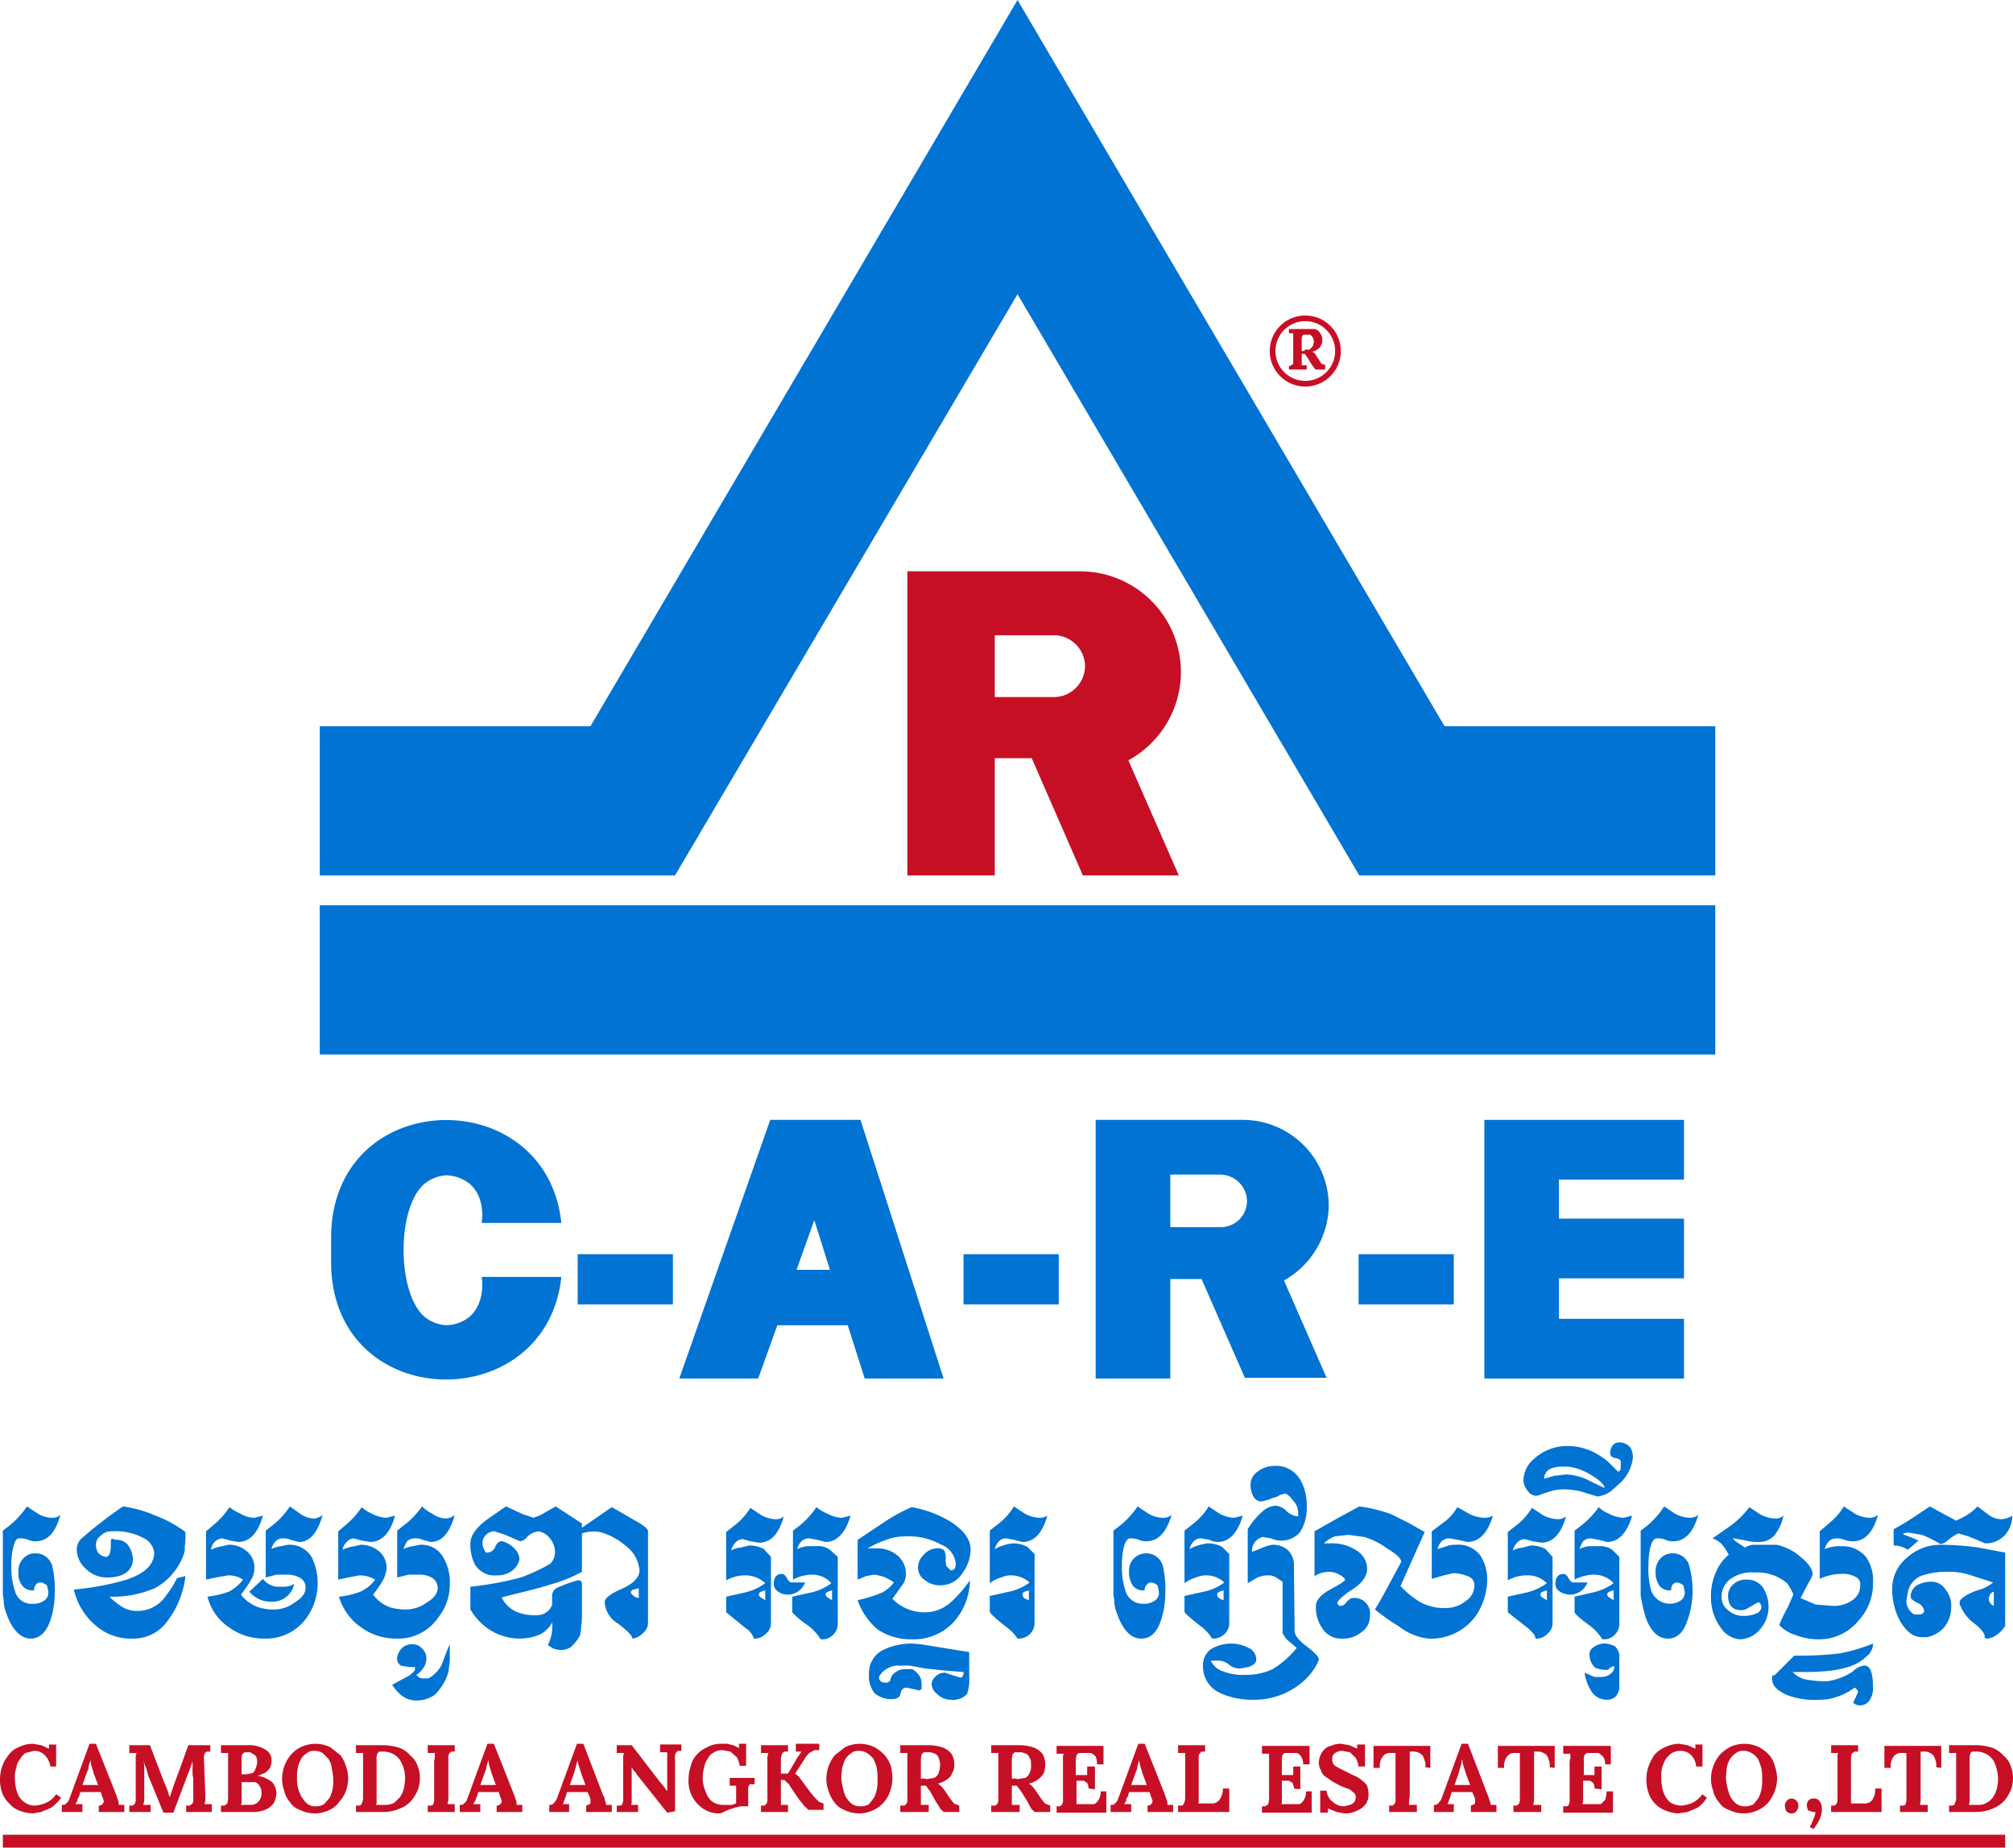<svg xmlns="http://www.w3.org/2000/svg" viewBox="0 0 283.3 260.02"><defs><style>.cls-1{fill:#0073d3;}.cls-2{fill:#c60f25;}</style></defs><title>Asset 1</title><g id="Layer_2" data-name="Layer 2"><g id="Layer_1-2" data-name="Layer 1"><polygon class="cls-1" points="45 127.4 45 148.4 143.2 148.4 241.4 148.4 241.4 127.4 143.2 127.4 45 127.4"></polygon><polygon class="cls-1" points="204.6 102.2 203.3 102.2 143.2 0 83.1 102.2 81.7 102.2 45 102.2 45 123.2 95 123.2 143.2 41.4 191.3 123.2 241.4 123.2 241.4 102.2 204.6 102.2"></polygon><path class="cls-1" d="M187,169.7a12.1,12.1,0,0,0-12.1-12.1H154.2V194h10.5V180h4.4l6.1,13.9h11.5l-6-13.7A12.3,12.3,0,0,0,187,169.7Zm-15.2,3h-7.1v-7.4h7.1a3.8,3.8,0,0,1,3.7,3.7A3.7,3.7,0,0,1,171.8,172.7Z"></path><polygon class="cls-1" points="219.4 166 219.4 171.5 237 171.5 237 179.9 219.4 179.9 219.4 185.6 237 185.6 237 194 208.9 194 208.9 157.6 237 157.6 237 166 219.4 166"></polygon><path class="cls-1" d="M121.7,194h11.1l-11.7-36.4H108.4L95.6,194h11.1l2.7-7.5h9.9Zm-9.6-15.3,2.5-7,2.2,7Z"></path><path class="cls-1" d="M67.8,179.7H79c-2.1,19.8-32.2,19.3-32.4-1.9V174c.2-21.2,30.3-21.8,32.4-1.9H67.8c0-.2.6-3.5-1.7-5.5a5.5,5.5,0,0,0-3.3-1.2,5.3,5.3,0,0,0-2.5.8c-2.1,1.2-3.5,5-3.5,9.7s1.4,8.6,3.5,9.8a5.3,5.3,0,0,0,2.5.8,5.5,5.5,0,0,0,3.3-1.2C68.4,183.2,67.8,179.9,67.8,179.7Z"></path><rect class="cls-1" x="81.3" y="176.5" width="13.4" height="7.07"></rect><rect class="cls-1" x="135.6" y="176.5" width="13.4" height="7.07"></rect><rect class="cls-1" x="191.2" y="176.5" width="13.4" height="7.07"></rect><path class="cls-1" d="M1.6,220.2a10.5,10.5,0,0,0,.5,3.7,2.4,2.4,0,0,0,2.5,1.8,2.6,2.6,0,0,0,1.7-.5,1.3,1.3,0,0,0,.5-1.1,5.8,5.8,0,0,0-.2-1,1.8,1.8,0,0,0-.9-.4c-.5,0-.7.3-.9.8v.3a1.8,1.8,0,0,1-1.7-.7,2.7,2.7,0,0,1-.5-1.9,2.4,2.4,0,0,1,.7-1.9,2.2,2.2,0,0,1,1.7-.7,2.4,2.4,0,0,1,2.4,2,14.4,14.4,0,0,1,.3,3.5,12.3,12.3,0,0,1-.6,3.9c-.6,1.8-1.6,2.6-2.8,2.6s-2.4-1-3.2-3-.4-1.7-.7-3.1v-9.1l.8-.6A12.5,12.5,0,0,0,3.8,212l1.5,1a4.1,4.1,0,0,0,2,.6,1.6,1.6,0,0,0,1.2-.4c-.7,2.5-1.8,3.7-3.5,3.7a2.2,2.2,0,0,1-1-.2,3.2,3.2,0,0,0-1.3-.2c-.4,0-.6.4-.8,1.1A9.8,9.8,0,0,0,1.6,220.2ZM17.3,212a17.9,17.9,0,0,1,4.6,1.3,16.9,16.9,0,0,1,4.2,2.3,14.8,14.8,0,0,1-.1,2.1,2.5,2.5,0,0,1-.2,1.2,8.7,8.7,0,0,1-4,4.6,14.9,14.9,0,0,1-6.4,1.2,9.1,9.1,0,0,0,1.9,1.5,4.1,4.1,0,0,0,2.3.5,4.8,4.8,0,0,0,3.8-2.2,12.5,12.5,0,0,0,1.5-2.4l1.2-.3a13,13,0,0,1-2.9,6.8,5.9,5.9,0,0,1-4.5,2,7.5,7.5,0,0,1-5.3-1.9,9.2,9.2,0,0,1-3-5,39.7,39.7,0,0,0,7.1-1.3q4.2-1.3,4.2-3.9a2.6,2.6,0,0,0-1.4-2,8.5,8.5,0,0,0-4.6-1,2,2,0,0,0-1.5.6,1.6,1.6,0,0,0-.7,1.4,2.2,2.2,0,0,0,.3,1,1.7,1.7,0,0,0,1.1.6c.5,0,.7-.6.7-1.8s.2-.6.8-.6a2,2,0,0,1,1.5.6,3.6,3.6,0,0,1,.8,2.4c-.2,1.5-1.5,2.3-3.6,2.3a4.2,4.2,0,0,1-3.1-1.3,3.7,3.7,0,0,1-1.2-2.7,2.1,2.1,0,0,1,.8-1.6A62.9,62.9,0,0,1,17.3,212Z"></path><path class="cls-1" d="M40.8,212l1.4,1a3.5,3.5,0,0,0,2,.7,2.1,2.1,0,0,0,1.2-.5c-.7,2.5-1.8,3.8-3.3,3.8l-1.2-.3a2.3,2.3,0,0,0-1.1-.2,1.3,1.3,0,0,0-1,.4,2.4,2.4,0,0,0-.6,1.1,3.8,3.8,0,0,1,1.3-.4l1-.2a3.6,3.6,0,0,1,3.4,1.8,8.4,8.4,0,0,1-.7,8.4,7,7,0,0,1-5.9,3,8.4,8.4,0,0,1-5.1-1.6,7.4,7.4,0,0,1-3-4.3,13.3,13.3,0,0,0,3-.7,5.8,5.8,0,0,0,2-1.7,3.7,3.7,0,0,0-2.1-.6l-1.7.3-1.4.3v-6.8l1.3-1.1a11.3,11.3,0,0,0,2-2.3,6,6,0,0,0,1.5.9,4.1,4.1,0,0,0,2,.6l1.2-.3c-.7,2.5-1.9,3.7-3.5,3.7l-1.1-.2-1.1-.3a1.6,1.6,0,0,0-1.1.5,1.9,1.9,0,0,0-.5,1.1,4.7,4.7,0,0,1,1.6-.5l.8-.2a3.7,3.7,0,0,1,2.5.8,3,3,0,0,1,1.2,2.6,3,3,0,0,1-.4,1.4,14.4,14.4,0,0,1-1.5,2.2,5.3,5.3,0,0,0,2.5,1.8,7.1,7.1,0,0,0,2.3.3,4.8,4.8,0,0,0,2.8-1c1-.6,1.5-1.3,1.5-2a1.5,1.5,0,0,0-.7-1.4,3.4,3.4,0,0,0-1.7-.5H38.9l-1.5.4v-6.6l1.4-1.1A11.9,11.9,0,0,0,40.8,212ZM37,222.2a2.9,2.9,0,0,0,1.9,1.1h1a2.8,2.8,0,0,0,1.5-.4,3.1,3.1,0,0,1-3.2,2.5,3.8,3.8,0,0,1-3.1-1.4Z"></path><path class="cls-1" d="M59.4,212a5.3,5.3,0,0,0,1.4,1,3.5,3.5,0,0,0,2,.7,2.1,2.1,0,0,0,1.2-.5c-.7,2.5-1.8,3.8-3.4,3.8l-1.1-.3a2.3,2.3,0,0,0-1.1-.2,1.5,1.5,0,0,0-1.1.4,3.7,3.7,0,0,0-.5,1.1,3.8,3.8,0,0,1,1.3-.4l1-.2a3.5,3.5,0,0,1,3.3,1.8,6.9,6.9,0,0,1,.9,3.8,7.4,7.4,0,0,1-1.6,4.6,6.8,6.8,0,0,1-5.9,3,8.3,8.3,0,0,1-5-1.6,8,8,0,0,1-3.1-4.3,11,11,0,0,0,3-.7,5.2,5.2,0,0,0,2.1-1.7,4.3,4.3,0,0,0-2.2-.6L49,222l-1.4.3v-6.8l1.3-1.1a11.3,11.3,0,0,0,2-2.3,5.5,5.5,0,0,0,1.4.9,4.8,4.8,0,0,0,2.1.6l1.2-.3c-.7,2.5-1.9,3.7-3.5,3.7l-1.2-.2-1.1-.3a1.4,1.4,0,0,0-1,.5,2,2,0,0,0-.6,1.1,5.8,5.8,0,0,1,1.7-.5l.8-.2a3.9,3.9,0,0,1,2.5.8,3,3,0,0,1,1.2,2.6,5.1,5.1,0,0,1-.4,1.4,14.4,14.4,0,0,1-1.5,2.2,5.1,5.1,0,0,0,2.4,1.8,7.5,7.5,0,0,0,2.3.3,5.1,5.1,0,0,0,2.9-1c1-.6,1.5-1.3,1.5-2a1.7,1.7,0,0,0-.7-1.4,3.4,3.4,0,0,0-1.7-.5H57.5l-1.6.4v-6.6l1.4-1.1A13.1,13.1,0,0,0,59.4,212Z"></path><path class="cls-1" d="M55.9,233.2a2.4,2.4,0,0,1,.7-1.3,2.1,2.1,0,0,1,1.6-.5,1.7,1.7,0,0,1,1.2.6,1.8,1.8,0,0,1,.6,1.4,2.2,2.2,0,0,1-.4,1.3,3.2,3.2,0,0,1-1,1,1.2,1.2,0,0,0,1.1.5h.6a4.6,4.6,0,0,0,1.9-2c.3-.8.6-1.7,1.1-2.8v1.4a7.6,7.6,0,0,1-.1,1.7,3.9,3.9,0,0,1-.3,1.4,7.3,7.3,0,0,1-1.7,2.6,4.4,4.4,0,0,1-2.8.8,3.2,3.2,0,0,1-2-.8,5.8,5.8,0,0,1-1.2-1.4l1.1-.6,1.3-.7c.5-.4.8-.7.8-.8v-.4h-.9l-1.1-.2A1.2,1.2,0,0,1,55.9,233.2Z"></path><path class="cls-1" d="M81.9,215.8v5.4a20.7,20.7,0,0,1-4.5,1.8c-1.4.5-3.7,1-6.8,1.8a4.3,4.3,0,0,0,2,2,6.9,6.9,0,0,0,3.1.5,2.2,2.2,0,0,0,1.7-.9l.3-.5v-1.2a1.3,1.3,0,0,1,.6-1.2,20.6,20.6,0,0,1,3-1.1.5.5,0,0,1,.6.4V227a10.9,10.9,0,0,1-.1,1.8,5.2,5.2,0,0,1-.2,1.4,5.6,5.6,0,0,1-1.3,1.6,2.2,2.2,0,0,1-1.3.4,2.8,2.8,0,0,1-1.3-.3l-.6-.4a5.7,5.7,0,0,0,.6-3.2,3.7,3.7,0,0,1-1.9,1.8,7.6,7.6,0,0,1-2.7.5,8.1,8.1,0,0,1-3.4-.8,8.5,8.5,0,0,1-3.5-3.3v-3.2a46.1,46.1,0,0,0,7.1-1.3,27.7,27.7,0,0,0,4.1-1.9,2.2,2.2,0,0,0,.7-1.7,3,3,0,0,0-.7-1.9,2.6,2.6,0,0,0-1.6-1,2.6,2.6,0,0,0-1.7.9,1.4,1.4,0,0,1-.9.5l-2.1-.9-1.5-.5a1.7,1.7,0,0,0-1.2.5,1.6,1.6,0,0,0-.5,1.1,2.4,2.4,0,0,0,.5,1.4,1.3,1.3,0,0,0,1.3-.8c.2-.5.5-.8.9-.8s2.5.9,2.5,2.6a2.8,2.8,0,0,1-1.1,1.6,3.5,3.5,0,0,1-2.1.6,3.2,3.2,0,0,1-3.1-1.6,6.2,6.2,0,0,1-.6-2.9c0-1.1.8-2.2,2.4-3.4l2.6-1.8,2.4,1.1,1.5.5,1-.4,2.1-1.2,3.7,2.4v.6l1.3-.9,2.9-2,3.3,1.9q1.8,1,1.8,1.5v12.9a1.9,1.9,0,0,1-.8,1.5,2.3,2.3,0,0,1-1.4.7c0-.4-.7-1.1-2-2.1a3.8,3.8,0,0,1-1.9-3c0-.6.8-1.2,2.4-1.9S90,222,90,221a4.8,4.8,0,0,0-2-3.5,9,9,0,0,0-3.6-1.9A5,5,0,0,0,81.9,215.8Zm8,9.1v-1.4l-.7.2c-.2,0-.3.1-.4.3s.2.5.7.8Z"></path><path class="cls-1" d="M105.4,217.5a4.1,4.1,0,0,1,2.1.5l1,1.1v9.2a1.9,1.9,0,0,1-.7,1.6,2.3,2.3,0,0,1-1.4.7h-.3a2.8,2.8,0,0,0-1.2-1.5l-2.7-2.2v-2.2l2.7-.6a8,8,0,0,0,2.8-1.3,4.1,4.1,0,0,0-2.9-1.1,5.4,5.4,0,0,0-2.6.7v-6.8l1.4-1.1a9.1,9.1,0,0,0,2-2.3l1.5,1a4.5,4.5,0,0,0,2,.6,1.6,1.6,0,0,0,1.2-.4c-.7,2.5-1.8,3.7-3.5,3.7l-1.2-.2-1.1-.3a1.4,1.4,0,0,0-1,.5,2.4,2.4,0,0,0-.6,1.1,2.8,2.8,0,0,1,1.3-.4Zm2.3,7.7v-1.4l-.6.2c-.2.1-.3.2-.3.4s.1.3.4.5Zm2.3-3.7c.3,0,.5.2.7.5a1.4,1.4,0,0,0,.6.7h2a2.6,2.6,0,0,1-2.7,1.7,2.2,2.2,0,0,1-1.2-.5,1.2,1.2,0,0,1-.5-1C108.9,222,109.3,221.5,110,221.5Zm1.6-6.1.8-.6a11.6,11.6,0,0,0,2.5-2.7,6,6,0,0,0,1.5.9,4.8,4.8,0,0,0,2.1.6l1.2-.3c-.7,2.4-1.9,3.7-3.5,3.7l-1.2-.3-1.1-.2a1.5,1.5,0,0,0-1.1.4,2.4,2.4,0,0,0-.6,1.1,4.3,4.3,0,0,1,1.4-.4h1.2a2.8,2.8,0,0,1,2,.5l1.1,1v9.3a2.1,2.1,0,0,1-.7,1.7,2,2,0,0,1-1.4.6h-.3a7.1,7.1,0,0,0-2-2.1,10.8,10.8,0,0,1-2-1.7v-2.2l2.7-.6a7.3,7.3,0,0,0,2.8-1.3,3.6,3.6,0,0,0-2.8-1.2,5.9,5.9,0,0,0-2.6.7Zm5.5,9.8v-1.4l-.6.2c-.2.1-.3.2-.3.4s.1.3.4.5Z"></path><path class="cls-1" d="M122.1,217.9h1.2a4.4,4.4,0,0,1,3,1,3.4,3.4,0,0,1,1.2,2.7,2.7,2.7,0,0,1-.4,1.3l-1.5,2.1a6,6,0,0,0,2.3,1.5,5.9,5.9,0,0,0,2.3.4,5.5,5.5,0,0,0,3.6-1.4,18,18,0,0,0,2.7-3.1,9,9,0,0,1-2.4,6,7.7,7.7,0,0,1-5.8,2.3,8.3,8.3,0,0,1-4.8-1.4,9.4,9.4,0,0,1-2.8-4.1,20.7,20.7,0,0,0,3.5-1.1,5.2,5.2,0,0,0,1.6-1.4,5.6,5.6,0,0,0-2.8-1.1l-1.1.2-1.2.5v-5.6l3.6-2.4a24.8,24.8,0,0,1,4-2.2,15.9,15.9,0,0,1,5.4,2c1.9,1.2,2.9,2.5,2.9,4a5.6,5.6,0,0,1-1.1,3.2,3.6,3.6,0,0,1-3.1,1.8,3.4,3.4,0,0,1-2.2-.7,2.1,2.1,0,0,1-1-1.9,2.5,2.5,0,0,1,.8-1.7,2.6,2.6,0,0,1,1.8-.9,1.4,1.4,0,0,1,1.1.3,2.7,2.7,0,0,1,.2,1.1,3.1,3.1,0,0,0,.1,1.1l.6.6c.5,0,.7-.3.7-.9a3.1,3.1,0,0,0-2-2.7,9.5,9.5,0,0,0-4.8-1.2,8.5,8.5,0,0,0-3,.5A15.8,15.8,0,0,0,122.1,217.9Z"></path><path class="cls-1" d="M129.6,231.4l6.8,1.1V236a6.2,6.2,0,0,1-.3,2.4,2.7,2.7,0,0,1-2.3.8,2.6,2.6,0,0,1-1.9-.8,1.9,1.9,0,0,1-.8-1.4,1.6,1.6,0,0,1,.5-1,1.8,1.8,0,0,1,1.4-.6l1.2.4,1,.3c.3-.1.4-.3.4-.8l-2.6-.2-2.8-.3-2.2-.4h-1.4a2.9,2.9,0,0,0-1.7.4,2.8,2.8,0,0,0-1.2,1.2c0,.6.4.8,1,.8a.7.7,0,0,0,.6-.3,1.5,1.5,0,0,1,.8-1.2,2,2,0,0,1,1.3-.4h1a3.2,3.2,0,0,1,.9.8,2.2,2.2,0,0,1,.4,1.3v.7l-.3.2-.9-.2-.9-.2a.8.8,0,0,0-.8.6c-.1.4-.2.7-.4.8s-.3.2-.6.2a3.6,3.6,0,0,1-2.7-.8,3.8,3.8,0,0,1-.8-2.7,3.6,3.6,0,0,1,2.2-3.5,9.2,9.2,0,0,1,4-.8Z"></path><path class="cls-1" d="M139.3,215.4l1.4-1.1a9.1,9.1,0,0,0,2-2.3l1.5,1a4.9,4.9,0,0,0,2,.6,2.1,2.1,0,0,0,1.2-.3c-.7,2.4-1.8,3.7-3.5,3.7l-1.2-.3-1.1-.2a1.3,1.3,0,0,0-1,.4,2.4,2.4,0,0,0-.6,1.1,6.9,6.9,0,0,1,2.5-.8,4.1,4.1,0,0,1,2.1.5l1,1v9.6a2.2,2.2,0,0,1-.7,1.7,2.4,2.4,0,0,1-1.4.6h-.3a5.7,5.7,0,0,0-1.4-1.5c-1.7-1.3-2.5-2.1-2.5-2.3v-2.2l2.7-.6a7.1,7.1,0,0,0,2.9-1.3,4,4,0,0,0-2.5-1,3.3,3.3,0,0,0-1.5.3,4.4,4.4,0,0,0-1.6.8Zm5.5,9.8v-1.4l-.6.2c-.2.1-.3.2-.3.4a.7.7,0,0,0,.4.6Z"></path><path class="cls-1" d="M157.9,220.2a10.5,10.5,0,0,0,.5,3.7,2.5,2.5,0,0,0,2.5,1.8,2.6,2.6,0,0,0,1.7-.5,1.3,1.3,0,0,0,.5-1.1,5.8,5.8,0,0,0-.2-1,1.8,1.8,0,0,0-.9-.4c-.4,0-.7.3-.9.8v.3a1.8,1.8,0,0,1-1.7-.7,3.3,3.3,0,0,1-.5-1.9,2.4,2.4,0,0,1,2.4-2.6,2.4,2.4,0,0,1,2.4,2,14.4,14.4,0,0,1,.3,3.5,12.3,12.3,0,0,1-.6,3.9c-.6,1.8-1.5,2.6-2.8,2.6s-2.4-1-3.2-3-.4-1.7-.7-3.1v-9.1l.8-.6a12.5,12.5,0,0,0,2.6-2.8l1.5,1a4.2,4.2,0,0,0,2.1.6,1.9,1.9,0,0,0,1.2-.4c-.8,2.5-1.9,3.7-3.6,3.7a2.2,2.2,0,0,1-1-.2,3.2,3.2,0,0,0-1.3-.2c-.3,0-.6.4-.8,1.1A9.8,9.8,0,0,0,157.9,220.2Zm8.8-4.8,1.4-1.1a9.1,9.1,0,0,0,2-2.3l1.5,1a4.8,4.8,0,0,0,2.1.6l1.2-.3c-.7,2.4-1.9,3.7-3.5,3.7a2.7,2.7,0,0,1-1.2-.3l-1.1-.2a1.4,1.4,0,0,0-1.1.4,2.4,2.4,0,0,0-.6,1.1,7.6,7.6,0,0,1,2.5-.8,4.1,4.1,0,0,1,2.1.5l1,1v9.6a2.2,2.2,0,0,1-.7,1.7,2.4,2.4,0,0,1-1.4.6h-.3a7,7,0,0,0-1.3-1.5c-1.7-1.3-2.6-2.1-2.6-2.3v-2.2l2.7-.6a7.1,7.1,0,0,0,2.9-1.3,3.7,3.7,0,0,0-4-.7,5.4,5.4,0,0,0-1.6.8Zm5.5,9.8v-1.4l-.6.2c-.2.1-.3.2-.3.4a.7.7,0,0,0,.4.6Z"></path><path class="cls-1" d="M182.2,229.5c0,.6.5,1.3,1.7,2.2s1.7,1.5,1.7,1.8-.8,2-2.4,3.3a10.3,10.3,0,0,1-6.8,2.4,10.8,10.8,0,0,1-4.6-.9,4.1,4.1,0,0,1-2.5-3.8,2.8,2.8,0,0,1,1.1-2.4,5.6,5.6,0,0,1,3-.8,5.3,5.3,0,0,1,2.3.6,1.8,1.8,0,0,1,1.1,1.6c0,.5-.3.8-1.1,1.1l-1.1.2a2.3,2.3,0,0,1-1.6-.5,2.3,2.3,0,0,0-1.6-.6h-1a2.8,2.8,0,0,0,1.7,1.5,7.4,7.4,0,0,0,3.2.5,8.6,8.6,0,0,0,3.8-.8,12.8,12.8,0,0,0,3.4-3l-1.2-1a3.3,3.3,0,0,1-.8-1.1v-7.2l-.9-.6a2.1,2.1,0,0,0-1.2-.3,3.4,3.4,0,0,0-1.6.4l-1.2.7v-7.6a10.6,10.6,0,0,1,2.2-2.6,2.9,2.9,0,0,1,1.7-.7,2.3,2.3,0,0,1,1.5.7,2.7,2.7,0,0,0,1.7.8v-.6a2.5,2.5,0,0,0-.7-1.6c-.4-.6-.9-1-1.2-1l-.7.2a2.2,2.2,0,0,1-1,.4l-.4.2-1.1.3a1.3,1.3,0,0,1-1.2-.7,3.4,3.4,0,0,1-.4-1.8,2.2,2.2,0,0,1,1-1.7,3.8,3.8,0,0,1,2.3-.8,3.9,3.9,0,0,1,3.6,1.8,6.9,6.9,0,0,1,1,3.8,6.2,6.2,0,0,1-1,3.8,3.5,3.5,0,0,1-2.8,1.1,3,3,0,0,1-1.2-.3l-1.2-.2a2,2,0,0,0-1.5,2.1l2-.8.8-.2a3.2,3.2,0,0,1,2.2.7,3,3,0,0,1,.9,2.4Z"></path><path class="cls-1" d="M205.1,212.1l1.6.9a4.9,4.9,0,0,0,2.2.6,2.4,2.4,0,0,0,1.2-.3c-.7,2.4-1.9,3.7-3.6,3.7l-1.3-.3-1.2-.2a1.5,1.5,0,0,0-1.1.4,2.4,2.4,0,0,0-.6,1.1l1.3-.4a3.2,3.2,0,0,1,1.3-.2,3.8,3.8,0,0,1,3.5,1.6,6.3,6.3,0,0,1,.9,3.5,9.2,9.2,0,0,1-1.6,4.9,7.8,7.8,0,0,1-6.7,3.2,8.3,8.3,0,0,1-4.1-1.7,31.3,31.3,0,0,1-3.4-2.4c.5-.8,1.3-2.2,2.3-4.1l1.4-2.6c0-.5-.7-1.1-2-1.9a10.4,10.4,0,0,0-3.2-1.6l-2.2-.3-1.9.2a4.7,4.7,0,0,0-1.6,1h1.1a6,6,0,0,1,3.5,1,3,3,0,0,1,1.5,2.6c0,1-.7,2-2.1,2.9s-2.1,1.6-2.1,2l.3.3h.2a.9.9,0,0,0,.6-.3c.5-.6.8-.8,1-.8a2.2,2.2,0,0,1,2.5,2.5,2.7,2.7,0,0,1-1.2,2.3,4.1,4.1,0,0,1-2.8.9A3.1,3.1,0,0,1,186,229a5,5,0,0,1-.8-3c0-.8.7-1.6,2-2.3s2.1-1.2,2.1-1.4-1-1.1-2.3-1.1a4.1,4.1,0,0,0-2,.6v-6.3l3-1.7,3.3-1.8a21,21,0,0,1,4.5,1.1l2.6,1.3,2.1,1.2-3.4,7.6a13.1,13.1,0,0,0,2.5,2.1,6.9,6.9,0,0,0,3.7,1,4.5,4.5,0,0,0,3-1,2.6,2.6,0,0,0,1.2-2.2c0-.7-.4-1.2-1.3-1.4a4.7,4.7,0,0,0-1.7-.3l-1.3.3-1.7.5v-6.7l2-1.5A7,7,0,0,0,205.1,212.1Z"></path><path class="cls-1" d="M215.4,217.5a4.1,4.1,0,0,1,2.1.5l1,1.1v9.2a1.9,1.9,0,0,1-.7,1.6,2.1,2.1,0,0,1-1.4.7h-.3c0-.4-.4-.9-1.1-1.5l-2.8-2.2v-2.2l2.7-.6a8,8,0,0,0,2.8-1.3,3.8,3.8,0,0,0-2.8-1.1,5.4,5.4,0,0,0-2.7.7v-6.8l1.4-1.1a9.1,9.1,0,0,0,2-2.3l1.5,1a4.8,4.8,0,0,0,2.1.6,1.9,1.9,0,0,0,1.2-.4c-.7,2.5-1.9,3.7-3.5,3.7l-1.2-.2-1.1-.3a1.6,1.6,0,0,0-1.1.5,2.4,2.4,0,0,0-.6,1.1,3.3,3.3,0,0,1,1.4-.4Zm2.3,7.7v-1.4l-.6.2c-.2.1-.3.2-.3.4s.1.3.4.5Zm2.4-3.7c.2,0,.4.2.6.5a1.4,1.4,0,0,0,.6.7h2.1a2.6,2.6,0,0,1-2.7,1.7,2.9,2.9,0,0,1-1.3-.5,1.2,1.2,0,0,1-.5-1Q218.9,221.5,220.1,221.5Zm1.5-6.1.8-.6a12.5,12.5,0,0,0,2.6-2.7,4.2,4.2,0,0,0,1.4.9,4.8,4.8,0,0,0,2.1.6l1.2-.3c-.7,2.4-1.9,3.7-3.5,3.7l-1.2-.3-1.1-.2a1.5,1.5,0,0,0-1.1.4,3.7,3.7,0,0,0-.5,1.1,3.8,3.8,0,0,1,1.3-.4h1.3a3.1,3.1,0,0,1,2,.5l1,1v9.3a2.1,2.1,0,0,1-.7,1.7,2,2,0,0,1-1.4.6h-.3a7.1,7.1,0,0,0-2-2.1c-1.2-.9-1.8-1.4-1.9-1.7v-2.2l2.6-.6a7.8,7.8,0,0,0,2.9-1.3,3.8,3.8,0,0,0-2.9-1.2,6.3,6.3,0,0,0-2.6.7Zm5.5,9.8v-1.4l-.6.2c-.2.1-.3.2-.3.4s.1.3.4.5Z"></path><path class="cls-1" d="M223.7,232.8a1.1,1.1,0,0,1,.6-1,2.5,2.5,0,0,1,1.6-.5,3.3,3.3,0,0,1,1.4.4,2.3,2.3,0,0,1,.6,1.2v4.7c-.2,1-.7,1.6-1.7,1.6a2.5,2.5,0,0,1-2.3-1.3,6.6,6.6,0,0,1-.9-2.5l1.4.6h.9a2,2,0,0,0,1.3-.4,1.3,1.3,0,0,0,.6-1.1.9.9,0,0,0-.7.3l-.2.2a4.2,4.2,0,0,1-1.8-.3A2.5,2.5,0,0,1,223.7,232.8Z"></path><path class="cls-1" d="M227,206.4l.7.7c.3,0,.4-.3.4-.7v-.8c-.1-.2-.3-.3-.7-.4a.8.8,0,0,1-.8-.6,2,2,0,0,1,.3-1.1,1.1,1.1,0,0,1,.9-.5,1.9,1.9,0,0,1,1.7.8,2.6,2.6,0,0,1,.3,1.4,5.8,5.8,0,0,1-1.9,3.6l-.9.8a3.8,3.8,0,0,1-2.2,1l-2.3-.7a10.1,10.1,0,0,0-2.5-.3,6.3,6.3,0,0,0-1.9.3l-1.8.6a1.5,1.5,0,0,1-1.3-.7,2.4,2.4,0,0,1-.6-1.5,4.1,4.1,0,0,1,1.5-3,6.9,6.9,0,0,1,4.9-1.8,8.3,8.3,0,0,1,4.7,1.6A8,8,0,0,1,227,206.4Zm-9.7,1.7,1.4-.4,1.7-.2a7.8,7.8,0,0,1,3.5,1l1.9.9c0-.5-.7-1.1-2-1.9a8.2,8.2,0,0,0-3.1-1.1h-.8a4.3,4.3,0,0,0-1.7.3A1.6,1.6,0,0,0,217.3,208.1Z"></path><path class="cls-1" d="M232,220.2a11,11,0,0,0,.4,3.7,2.8,2.8,0,0,0,4.2,1.3,1.3,1.3,0,0,0,.5-1.1,5.8,5.8,0,0,0-.2-1,1.8,1.8,0,0,0-.9-.4c-.4,0-.7.3-.8.8v.3a1.8,1.8,0,0,1-1.7-.7,3.3,3.3,0,0,1-.5-1.9,2.7,2.7,0,0,1,.7-1.9,2.3,2.3,0,0,1,1.7-.7,2.4,2.4,0,0,1,2.4,2,13.3,13.3,0,0,1,.4,3.5,12.3,12.3,0,0,1-.7,3.9c-.6,1.8-1.5,2.6-2.8,2.6s-2.4-1-3.1-3a21.3,21.3,0,0,1-.7-3.1v-9.1l.8-.6a11.6,11.6,0,0,0,2.5-2.8l1.5,1a4.8,4.8,0,0,0,2.1.6,1.9,1.9,0,0,0,1.2-.4c-.7,2.5-1.9,3.7-3.5,3.7a2.6,2.6,0,0,1-1.1-.2,2.5,2.5,0,0,0-1.2-.2c-.4,0-.7.4-.9,1.1A10.2,10.2,0,0,0,232,220.2Zm13.6-2.4a2.3,2.3,0,0,1,1.1-.4H250a7.3,7.3,0,0,1,3.4,1.7c1.1.9,1.7,1.7,1.7,2.5a6.7,6.7,0,0,1-.6,1.2l-1.1,2.1,2.1.9,2.5.2a4.6,4.6,0,0,0,2.7-.8,2.5,2.5,0,0,0,1.1-2.2,1.1,1.1,0,0,0-.7-1.1,3.5,3.5,0,0,0-2-.4,7.2,7.2,0,0,0-3,.7v-6.7l1.4-1.2a9.1,9.1,0,0,0,2-2.3l1.5,1a4.8,4.8,0,0,0,2.1.6,1.9,1.9,0,0,0,1.2-.4c-.7,2.5-1.9,3.7-3.5,3.7a3,3,0,0,1-1.2-.2,2.8,2.8,0,0,0-1.1-.2,1.5,1.5,0,0,0-1.1.4,2.4,2.4,0,0,0-.6,1.1,5.8,5.8,0,0,1,1.7-.4h.6a4.3,4.3,0,0,1,3.5,1.5,5.7,5.7,0,0,1,1,3.6,7.6,7.6,0,0,1-1.9,5.2,7.2,7.2,0,0,1-6,2.8,8.9,8.9,0,0,1-3-.6,5.3,5.3,0,0,1-2.3-1.4,19.7,19.7,0,0,1,1.2-2.5l.8-1.8a7.6,7.6,0,0,0-.9-1.6,6.5,6.5,0,0,0-4.6-1.5,5,5,0,0,0-3.6,1.1,3.1,3.1,0,0,0-1,2.6,2.2,2.2,0,0,0,.9,1.6,3.1,3.1,0,0,0,1.9.8,4.3,4.3,0,0,0,2.4-.5,1.3,1.3,0,0,0,.4-.7c-.1-.5-.2-.7-.5-.7l-1.4.8a1.6,1.6,0,0,1-.9.3c-1.3,0-1.9-.7-1.9-2.1a2.1,2.1,0,0,1,.7-1.5,2.5,2.5,0,0,1,1.9-.7,2.7,2.7,0,0,1,2.3,1.1,5.1,5.1,0,0,1,.8,2.8,4.8,4.8,0,0,1-1.2,3.1,3.8,3.8,0,0,1-2.9,1.4,3.6,3.6,0,0,1-2.6-1.6,7,7,0,0,1-1.4-4.1,8.4,8.4,0,0,1,.8-4,6.2,6.2,0,0,1,1.7-2.2,8.5,8.5,0,0,0-1-1.5,3.2,3.2,0,0,0-1.3-.8l2.3-1.6a12.7,12.7,0,0,0,2.9-2.8l1.5,1a4.8,4.8,0,0,0,2.1.6,1.6,1.6,0,0,0,1.2-.4,6.6,6.6,0,0,1-1.3,2.8,2.9,2.9,0,0,1-2.2.9,6.9,6.9,0,0,1-1.8-.2l-1.6-.3h-.2c0,.1.3.4.8.7Z"></path><path class="cls-1" d="M263.6,231.3a2.2,2.2,0,0,1-.8,1.7,5.9,5.9,0,0,1-1.7,1.2c-1.4.7-3.7,1.1-6.9,1.1h-1.9a3.4,3.4,0,0,0,1.6,1,14.2,14.2,0,0,0,3.3.3,8.8,8.8,0,0,0,3.6-1.4,2.4,2.4,0,0,1,1.6-.8c.8,0,1.2,1,1.2,3.1a3,3,0,0,1-.5,1.8,1.6,1.6,0,0,1-1.3.7,1.3,1.3,0,0,1-1-.4l.4-.8.3-.7c0-.2-.2-.4-.5-.6a8.5,8.5,0,0,1-2.5,1.3,6.7,6.7,0,0,1-2.4.4,10.7,10.7,0,0,1-4.7-.7c-1.3-.6-2-1.3-2-2.2s.1-.3.4-.6l2.7-2.7a50.6,50.6,0,0,0,6.3-.3A24.7,24.7,0,0,0,263.6,231.3Z"></path><path class="cls-1" d="M282.2,218.5v10.3a4,4,0,0,1-1.1,1.2,2.7,2.7,0,0,1-1.4.6c-.3,0-.4-.1-.4-.4s-.5-1-1.4-1.7a5.9,5.9,0,0,1-2-2.5c-.1-.1-.1-.3-.1-.6s.8-1,2.5-1.6a5.6,5.6,0,0,0,2.2-1.1l-3.1-1a9.1,9.1,0,0,0-3.1-.5,10.9,10.9,0,0,0-4,.6,3.1,3.1,0,0,0-1.8,2.3l-.2,1.1a2.2,2.2,0,0,0,1.1,2h.7a.7.7,0,0,0,.7-.4,1.4,1.4,0,0,0-.9-1.2c-.6-.3-1-.6-1-.9a1.8,1.8,0,0,1,.9-1.6,3.8,3.8,0,0,1,1.9-.5,2.3,2.3,0,0,1,2.1,1.1,3.5,3.5,0,0,1,.8,2.4,4.5,4.5,0,0,1-.9,2.8,4.3,4.3,0,0,1-2.5,1.5h-.7c-1.2,0-2.1-.7-3-2.1a9.4,9.4,0,0,1-1.2-4.7,5.6,5.6,0,0,1,2.1-4.4,6.9,6.9,0,0,1,4.6-1.8,38.4,38.4,0,0,1,5.5.4Zm-13.7-.4a3.6,3.6,0,0,0-2-.6v-2.3a33.1,33.1,0,0,0,3-1.8l2.1-1.4,2,1.1,1.7.9,1.2-.6a7.3,7.3,0,0,0,1.8-1.4l1.6,1.2a3,3,0,0,0,1.8.6,3.3,3.3,0,0,0,1.5-.5,4.1,4.1,0,0,1-1.1,2.8,3.7,3.7,0,0,1-2.7,1.1l-2.4-1-1.4-.4a6.3,6.3,0,0,0-1.5,1,1.9,1.9,0,0,1-1,.5,20.5,20.5,0,0,0-2.6-1.3l-1.8-.3c-.4,0-.7,0-.9.2l1.5.6.7.3-.8.7Zm12.1,5.9c-.4.1-.6.4-.7.9a1.1,1.1,0,0,0,.7,1.1Z"></path><path class="cls-2" d="M7.1,248.6a3,3,0,0,0-.8-1.6,2,2,0,0,0-1.5-.6l-1.2.3a2.4,2.4,0,0,0-.8.9,2.2,2.2,0,0,0-.5,1.2,3.2,3.2,0,0,0-.2,1.4,6.4,6.4,0,0,0,.3,2,2.8,2.8,0,0,0,1,1.4,2.5,2.5,0,0,0,1.5.5,4.7,4.7,0,0,0,1.6-.4,3.3,3.3,0,0,0,1.4-1.2l.7.5a6.2,6.2,0,0,1-1.4,1.4l-1.4.6-1.2.2a5.8,5.8,0,0,1-1.9-.4,3.6,3.6,0,0,1-1.4-1,4,4,0,0,1-1-1.5,5.8,5.8,0,0,1-.3-1.9,5.7,5.7,0,0,1,.3-1.8,5.1,5.1,0,0,1,.9-1.6,3.1,3.1,0,0,1,1.4-1.1,4.6,4.6,0,0,1,2-.5l1.2.2,1.1.5v-.6h1v3.1Z"></path><path class="cls-2" d="M8.7,255v-1c.3,0,.5,0,.6-.2a1,1,0,0,0,.4-.5l.3-.8,2.6-7.1h.9l2.9,7.3a3.9,3.9,0,0,0,.2.6,1.7,1.7,0,0,1,.1.7h.8V255H13.9v-.9a.6.6,0,0,0,.5-.2.5.5,0,0,0,.2-.4,1.4,1.4,0,0,0-.2-.6l-.2-.7H11.3l-.2.7a.6.6,0,0,0-.2.5l-.3.5h1V255Zm2.9-3.8h2.2l-.6-1.6-.3-1c-.1-.3-.1-.6-.2-.9h0a2.5,2.5,0,0,1-.2.7,2.6,2.6,0,0,1-.3,1.1Z"></path><path class="cls-2" d="M23,255.1l-.9-2.2-.9-2.2-.3-.7-.3-1.1a5.6,5.6,0,0,1-.4-1.2,7.1,7.1,0,0,1,.1,1.4v4.4a1.1,1.1,0,0,0-.1.5h1V255h-3v-.9h.5l.3-.3a1.7,1.7,0,0,0,.1-.8v-5.8c0-.2.1-.3.1-.5h-1v-1.1h2.9l2,5.2.3.7.3.8a1.4,1.4,0,0,0,.2.6h0l.3-.9.3-.9,1-2.7,1-2.8h3.1v.9h-.5q-.3.2-.3.3a1.7,1.7,0,0,0-.1.8l.2,5.1v.7a1.1,1.1,0,0,0-.1.5h1V255H26.2v-.9h.5l.4-.3a1.7,1.7,0,0,0,.1-.8v-2.8a4.3,4.3,0,0,1-.1-.5V248c-.1,0-.1.1-.1.2l-2.6,6.9Z"></path><path class="cls-2" d="M31.1,255v-.9h.5l.4-.3c0-.2.1-.4.1-.8v-6.3h-1v-1.1h3.7a4.4,4.4,0,0,1,2.5.6,1.7,1.7,0,0,1,.9,1.8,2.4,2.4,0,0,1-.2.8,4.6,4.6,0,0,1-.7.7l-1,.4h0a4.6,4.6,0,0,1,2,.9,2.4,2.4,0,0,1,.6,1.5,3.3,3.3,0,0,1-.4,1.5,2.7,2.7,0,0,1-1.2.9,4.3,4.3,0,0,1-1.7.3Zm2.8-1h1.3a1.4,1.4,0,0,0,1.2-.5,1.6,1.6,0,0,0,.4-1.2,1.5,1.5,0,0,0-.3-1,1,1,0,0,0-.6-.5H34v2.8A.7.7,0,0,1,33.9,254Zm.1-4.3h.7l.9-.2a1.6,1.6,0,0,0,.4-.7,2.4,2.4,0,0,0,.2-.9,1.9,1.9,0,0,0-.2-.8l-.6-.4a.7.7,0,0,0-.6-.1h-.4l-.3.3a1.7,1.7,0,0,0-.1.8Z"></path><path class="cls-2" d="M44.3,255.2a4.6,4.6,0,0,1-2.1-.5,2.6,2.6,0,0,1-1.4-1.1A3.5,3.5,0,0,1,40,252a4.7,4.7,0,0,1-.3-1.7,5.3,5.3,0,0,1,1.2-3.3,4,4,0,0,1,1.4-1.1,4.7,4.7,0,0,1,4.2,0l1.4,1.1a4.8,4.8,0,0,1,.8,1.6,5.1,5.1,0,0,1,.3,1.7,5.5,5.5,0,0,1-.3,1.7,4.6,4.6,0,0,1-.9,1.5,3.3,3.3,0,0,1-1.4,1.2A4.6,4.6,0,0,1,44.3,255.2Zm.2-1a2,2,0,0,0,1.1-.3l.8-.9a5.6,5.6,0,0,0,.4-1.2,5.7,5.7,0,0,0,.1-1.3,7.8,7.8,0,0,0-.2-1.6,2.9,2.9,0,0,0-.5-1.4l-.8-.8a2.1,2.1,0,0,0-1.2-.3,1.4,1.4,0,0,0-1.1.4,1.8,1.8,0,0,0-.8.9,3.4,3.4,0,0,0-.4,1.2,4.9,4.9,0,0,0-.1,1.2,6.6,6.6,0,0,0,.1,1.4,6.9,6.9,0,0,0,.5,1.3,3.9,3.9,0,0,0,.8,1A1.8,1.8,0,0,0,44.5,254.2Z"></path><path class="cls-2" d="M50.1,254.1h.5q.3-.1.3-.3a1.5,1.5,0,0,0,.2-.8v-6.3h-1v-1.1H54a7.9,7.9,0,0,1,2.3.4,4.2,4.2,0,0,1,1.5,1.1,3.1,3.1,0,0,1,1,1.5,4.5,4.5,0,0,1,.3,1.6,5.1,5.1,0,0,1-.3,1.7,6,6,0,0,1-.9,1.5,3.8,3.8,0,0,1-1.6,1.1,5.7,5.7,0,0,1-2.4.5H50.1Zm2.9-1.3v.7a.7.7,0,0,1-.1.5h1.3a2.8,2.8,0,0,0,1.3-.3l.8-.8a3.7,3.7,0,0,0,.5-1.1,5.9,5.9,0,0,0,.2-1.3,4.6,4.6,0,0,0-.4-2.2,2.7,2.7,0,0,0-1-1.3,3,3,0,0,0-1.6-.5h-.6q-.1,0-.3.3a1.7,1.7,0,0,0-.1.8Z"></path><path class="cls-2" d="M64,246.5h-.5l-.3.3a1.7,1.7,0,0,0-.1.8v5.8a1.1,1.1,0,0,0-.1.5h1V255H60.2v-.9h.5q.3-.1.3-.3a1.7,1.7,0,0,0,.1-.8v-5.1c0-.2.1-.4.1-.7v-.5h-1v-1.1H64Z"></path><path class="cls-2" d="M64.7,255v-1c.3,0,.5,0,.6-.2a1,1,0,0,0,.4-.5l.3-.8,2.6-7.1h.9l2.9,7.3a3.9,3.9,0,0,0,.2.6,1.7,1.7,0,0,1,.1.7h.8V255H69.9v-.9a.6.6,0,0,0,.5-.2.5.5,0,0,0,.2-.4,1.4,1.4,0,0,0-.2-.6l-.2-.7H67.3l-.2.7c-.1.1-.1.2-.2.5l-.3.5h1V255Zm2.9-3.8h2.2l-.6-1.6-.3-1c-.1-.3-.1-.6-.2-.9h0a2.5,2.5,0,0,1-.2.7,2.6,2.6,0,0,1-.3,1.1Z"></path><path class="cls-2" d="M77.3,255v-1a.7.7,0,0,0,.6-.2l.4-.5.3-.8,2.6-7.1h.9l2.8,7.3a.8.8,0,0,1,.2.6,1.9,1.9,0,0,1,.2.7h.8V255H82.5v-.9l.5-.2c.1-.1.1-.2.1-.4a1.3,1.3,0,0,0-.1-.6l-.3-.7H79.8l-.2.7-.2.5c-.1.2-.1.4-.2.5h.9V255Zm2.9-3.8h2.2l-.6-1.6-.3-1a2.9,2.9,0,0,1-.2-.9h0a6.4,6.4,0,0,0-.2.7l-.3,1.1Z"></path><path class="cls-2" d="M93.9,255.1l-4.3-5.4a1,1,0,0,0-.4-.5l-.3-.5h0v4.8a.7.7,0,0,1-.1.5h1V255h-3v-.9h.5q.3-.1.3-.3a1.7,1.7,0,0,0,.1-.8v-5.8c0-.2.1-.3.1-.5h-1v-1.1h2.1l4,5.2.6.7.3.5h.1v-5.4h-1v-1.1h3v.9h-.5l-.3.3a1.7,1.7,0,0,0-.1.8v7.4Z"></path><path class="cls-2" d="M101.4,255.2a4.1,4.1,0,0,1-2.5-.7,5,5,0,0,1-1.5-1.7,4.7,4.7,0,0,1-.5-2.4,5.7,5.7,0,0,1,.3-1.8A3.5,3.5,0,0,1,98,247a4.2,4.2,0,0,1,1.5-1.1,3.9,3.9,0,0,1,2-.5h.8l.9.2.8.4v-.6h1v3.1h-.9a3.4,3.4,0,0,0-.4-1.2l-.9-.8-1.1-.2a2.1,2.1,0,0,0-1.2.3,2,2,0,0,0-.9.9,3.3,3.3,0,0,0-.5,1.2,5.9,5.9,0,0,0-.2,1.4,4.5,4.5,0,0,0,.4,2,2.8,2.8,0,0,0,.9,1.4,2.5,2.5,0,0,0,1.5.5H103l.6-.2v-2.5h-.9v-1.1h3.5v.9h-.7l-.2.4v2.7h-1.1l-.8.2-.9.3Z"></path><path class="cls-2" d="M107.1,255v-.9h.5l.3-.3a1.7,1.7,0,0,0,.1-.8v-5.8a.9.9,0,0,0,.1-.5h-1v-1.1h3.8v.9h-.5q-.3.2-.3.3a1.5,1.5,0,0,0-.2.8v2h1l1-1.7a5.6,5.6,0,0,1,.5-.8l.4-.6H112v-1.1h3.3v.9h-.7l-.7.4a3.5,3.5,0,0,0-.7.9l-1.3,2,.5.4.3.4,1.4,1.9.6.7.6.6.6.2v.9h-2.1c-.1-.1-.2-.1-.3-.3a1.2,1.2,0,0,1-.5-.5l-.5-.6-1.3-1.9a1,1,0,0,0-.4-.5l-.4-.4h-.5V254h1V255Z"></path><path class="cls-2" d="M121,255.2a4.8,4.8,0,0,1-2.2-.5,3,3,0,0,1-1.4-1.1,4.8,4.8,0,0,1-.8-1.6,4.7,4.7,0,0,1-.3-1.7,5.3,5.3,0,0,1,1.2-3.3l1.4-1.1a4.7,4.7,0,0,1,4.2,0,5.3,5.3,0,0,1,1.4,1.1,5.1,5.1,0,0,1,.9,1.6,9.9,9.9,0,0,1,.2,1.7,5.5,5.5,0,0,1-.3,1.7,4.4,4.4,0,0,1-.8,1.5,4.4,4.4,0,0,1-1.5,1.2A4.6,4.6,0,0,1,121,255.2Zm.1-1a2.1,2.1,0,0,0,1.2-.3l.7-.9a5.6,5.6,0,0,0,.4-1.2,5.7,5.7,0,0,0,.1-1.3,8.1,8.1,0,0,0-.1-1.6,4.6,4.6,0,0,0-.5-1.4,3.4,3.4,0,0,0-.9-.8,2.1,2.1,0,0,0-1.2-.3,1.5,1.5,0,0,0-1.1.4,2.4,2.4,0,0,0-.8.9,8.3,8.3,0,0,0-.4,1.2c0,.4-.1.8-.1,1.2a6.8,6.8,0,0,0,.2,1.4,6.5,6.5,0,0,0,.4,1.3,3.9,3.9,0,0,0,.8,1A2,2,0,0,0,121.1,254.2Z"></path><path class="cls-2" d="M126.7,255v-.9h.6l.3-.3a1.7,1.7,0,0,0,.1-.8v-6.3h-1v-1.1h3.8a6.6,6.6,0,0,1,2.1.3,3,3,0,0,1,1.3.9,2.9,2.9,0,0,1,.4,1.7,1.7,1.7,0,0,1-.3,1,1.6,1.6,0,0,1-.7.9,3.1,3.1,0,0,1-1.3.6l.5.4.4.5.6.9.5.7c.2.2.3.4.5.4l.5.2v.9h-2.2l-.5-.5a3.5,3.5,0,0,0-.5-.8l-.9-1.6c-.1-.2-.3-.3-.3-.4l-.3-.4h-.7V254h1.1V255Zm3.6-4.6,1.2-.2a1.3,1.3,0,0,0,.6-.7,3.6,3.6,0,0,0,.2-1.1,2.2,2.2,0,0,0-.2-1,1,1,0,0,0-.5-.6l-.6-.2h-1l-.3.3c0,.2-.1.4-.1.7v2.7h.7Z"></path><path class="cls-2" d="M139.5,255v-.9h.6l.3-.3a1.7,1.7,0,0,0,.1-.8v-6.3h-1v-1.1h3.8a6.6,6.6,0,0,1,2.1.3,3,3,0,0,1,1.3.9,2.9,2.9,0,0,1,.4,1.7,3,3,0,0,1-.2,1,2.4,2.4,0,0,1-.8.9,3.1,3.1,0,0,1-1.3.6l.5.4.4.5.6.9.5.7c.2.2.3.4.5.4l.5.2v.9h-2.2l-.5-.5c-.1-.3-.3-.5-.4-.8l-1-1.6-.3-.4-.3-.4h-.7V254h1.1V255Zm3.6-4.6,1.2-.2a1.3,1.3,0,0,0,.6-.7,2,2,0,0,0,.2-1.1c0-.5,0-.8-.2-1a1,1,0,0,0-.5-.6l-.6-.2h-1l-.3.3c0,.2-.1.4-.1.7v2.7h.7Z"></path><path class="cls-2" d="M153.2,251.7a1.9,1.9,0,0,0-.2-.8l-.5-.3h-1v3.3H154a1.7,1.7,0,0,0,.6-.6,2.1,2.1,0,0,0,.3-1.2h.8v3h-7v-.9h.5l.3-.3a1.7,1.7,0,0,0,.1-.8v-5.8a.9.9,0,0,1,.1-.5h-1v-1.1h6.6v2.6h-.9a3.1,3.1,0,0,0-.2-1.1,1.8,1.8,0,0,0-.7-.5h-1.7l-.3.3c0,.2-.1.4-.1.8v2h1.6v-1.2h1.1v3.2Z"></path><path class="cls-2" d="M156.3,255v-1c.3,0,.5,0,.6-.2a1,1,0,0,0,.4-.5l.3-.8,2.6-7.1h.9l2.9,7.3a3.9,3.9,0,0,0,.2.6,1.7,1.7,0,0,1,.1.7h.8V255h-3.6v-.9a.6.6,0,0,0,.5-.2.5.5,0,0,0,.2-.4,1.4,1.4,0,0,0-.2-.6l-.2-.7h-2.9l-.2.7a.6.6,0,0,0-.2.5l-.3.5h1V255Zm2.9-3.8h2.2l-.6-1.6-.3-1c-.1-.3-.1-.6-.2-.9h0a2.5,2.5,0,0,1-.2.7,2.6,2.6,0,0,1-.3,1.1Z"></path><path class="cls-2" d="M165.8,255v-.9h.5q.3-.1.3-.3a1.5,1.5,0,0,0,.2-.8v-6.3h-1v-1.1h3.8v.9h-.5l-.3.3a1.7,1.7,0,0,0-.1.8v5.7c0,.3,0,.4-.1.5h1.8a1.3,1.3,0,0,0,1.2-.5,2.5,2.5,0,0,0,.5-1.6h.9V255Z"></path><path class="cls-2" d="M182.1,251.7a1.9,1.9,0,0,0-.2-.8l-.5-.3h-1v2.8c0,.3,0,.4-.1.5h2.6a1.7,1.7,0,0,0,.6-.6,2.1,2.1,0,0,0,.3-1.2h.8v3h-7v-.9h.5l.4-.3c0-.2.1-.4.1-.8v-6.3h-1v-1.1h6.7v2.6h-.9a1.8,1.8,0,0,0-.3-1.1,1,1,0,0,0-.6-.5h-1.7c-.1,0-.2.2-.3.3a1.7,1.7,0,0,0-.1.8v2H182v-1.2h1v3.2Z"></path><path class="cls-2" d="M191.2,248.6a3.4,3.4,0,0,0-.4-1.2l-.8-.8-1.1-.2a1.7,1.7,0,0,0-1,.3.9.9,0,0,0-.4.8,1.1,1.1,0,0,0,.2.8c.1.2.4.3.7.5l1.2.6,1,.5a3.3,3.3,0,0,1,1,.6,3,3,0,0,1,.8.8,4.3,4.3,0,0,1,.2,1.2,2.3,2.3,0,0,1-.4,1.4,2.7,2.7,0,0,1-1.2.9,3.4,3.4,0,0,1-1.8.4l-1.1-.2-1.2-.5v.6h-1.1V252h.9a2.2,2.2,0,0,0,.9,1.6,2.3,2.3,0,0,0,1.6.6l.8-.2a1.3,1.3,0,0,0,.6-.4,1.4,1.4,0,0,0,.2-.6.8.8,0,0,0-.4-.8,1.6,1.6,0,0,0-.8-.5l-1-.4-1.1-.6-1-.7a1.5,1.5,0,0,1-.6-.9,2,2,0,0,1-.3-1.1,2.9,2.9,0,0,1,.2-.9,2.2,2.2,0,0,1,.5-.8,1.7,1.7,0,0,1,1-.6,3.2,3.2,0,0,1,1.4-.3l1.2.2,1.1.5v-.6h1.1v3.1Z"></path><path class="cls-2" d="M200.6,248.7a2.2,2.2,0,0,0-.2-1.2,1,1,0,0,0-.5-.7,1.6,1.6,0,0,0-.9-.3h-.6v6.3c0,.2-.1.4-.1.7v.5h1.1V255h-3.9v-.9h.5l.3-.3a1.7,1.7,0,0,0,.1-.8v-6.3h-.6a1.3,1.3,0,0,0-1.2.5,2.2,2.2,0,0,0-.4,1.6h-.9v-3.1h8v3.1Z"></path><path class="cls-2" d="M201.8,255v-1a.7.7,0,0,0,.6-.2l.4-.5.3-.8,2.6-7.1h.9l2.8,7.3c.1.1.1.3.2.6a1.9,1.9,0,0,1,.2.7h.8V255H207v-.9l.5-.2c.1-.1.1-.2.1-.4a1.3,1.3,0,0,0-.1-.6l-.3-.7h-2.9l-.2.7-.2.5c-.1.2-.1.4-.2.5h.9V255Zm2.9-3.8h2.2l-.6-1.6-.3-1a2.9,2.9,0,0,1-.2-.9h-.1a2,2,0,0,1-.1.7l-.3,1.1Z"></path><path class="cls-2" d="M218.1,248.7a2.2,2.2,0,0,0-.2-1.2,1,1,0,0,0-.5-.7,1.6,1.6,0,0,0-.9-.3h-.6v7a1.1,1.1,0,0,0-.1.5h1.1V255H213v-.9h.5l.3-.3a1.7,1.7,0,0,0,.1-.8v-6.3h-.6a1.3,1.3,0,0,0-1.2.5,2.2,2.2,0,0,0-.4,1.6h-.9v-3.1h8v3.1Z"></path><path class="cls-2" d="M224.4,251.7a1.1,1.1,0,0,0-.2-.8l-.4-.3h-1v2.8a2,2,0,0,1-.1.5h2.6l.6-.6a3.7,3.7,0,0,0,.2-1.2h.9v3h-7v-.9h.5q.3-.1.3-.3a1.7,1.7,0,0,0,.1-.8v-5.1c0-.2.1-.4.1-.7v-.5h-1v-1.1h6.7v2.6h-.8a1.8,1.8,0,0,0-.3-1.1l-.6-.5h-1.7l-.3.3a1.7,1.7,0,0,0-.1.8v2h1.5v-1.2h1v3.2Z"></path><path class="cls-2" d="M238.7,248.6a2.4,2.4,0,0,0-.7-1.6,2,2,0,0,0-1.5-.6,2.4,2.4,0,0,0-1.2.3,3.8,3.8,0,0,0-.9.9,7.3,7.3,0,0,0-.5,1.2,6.1,6.1,0,0,0-.1,1.4,6.4,6.4,0,0,0,.3,2,3.4,3.4,0,0,0,.9,1.4,3,3,0,0,0,1.6.5,4.7,4.7,0,0,0,1.6-.4,4.1,4.1,0,0,0,1.4-1.2l.6.5a4.4,4.4,0,0,1-1.3,1.4l-1.4.6-1.3.2a5.3,5.3,0,0,1-1.8-.4,4,4,0,0,1-1.5-1,3.8,3.8,0,0,1-.9-1.5,5.8,5.8,0,0,1-.3-1.9,5.7,5.7,0,0,1,.3-1.8,8,8,0,0,1,.8-1.6,4.2,4.2,0,0,1,1.5-1.1,4.6,4.6,0,0,1,2-.5l1.2.2,1.1.5v-.6h1v3.1Z"></path><path class="cls-2" d="M245.5,255.2a4.8,4.8,0,0,1-2.2-.5,2.6,2.6,0,0,1-1.4-1.1,3.5,3.5,0,0,1-.8-1.6,4.7,4.7,0,0,1-.3-1.7A5.3,5.3,0,0,1,242,247a5.3,5.3,0,0,1,1.4-1.1,4.7,4.7,0,0,1,4.2,0A5.3,5.3,0,0,1,249,247a3.5,3.5,0,0,1,.8,1.6,5.1,5.1,0,0,1,.3,1.7,5.5,5.5,0,0,1-.3,1.7,7.1,7.1,0,0,1-.8,1.5,4.4,4.4,0,0,1-1.5,1.2A4.6,4.6,0,0,1,245.5,255.2Zm.1-1a2.4,2.4,0,0,0,1.2-.3l.7-.9a5.6,5.6,0,0,0,.4-1.2,5.7,5.7,0,0,0,.1-1.3,8.1,8.1,0,0,0-.1-1.6,10.9,10.9,0,0,0-.5-1.4,3.4,3.4,0,0,0-.9-.8,2.1,2.1,0,0,0-1.2-.3,1.5,1.5,0,0,0-1.1.4,2.4,2.4,0,0,0-.8.9,3.4,3.4,0,0,0-.4,1.2c0,.4-.1.8-.1,1.2a6.8,6.8,0,0,0,.2,1.4,6.5,6.5,0,0,0,.4,1.3,3.9,3.9,0,0,0,.8,1A2,2,0,0,0,245.6,254.2Z"></path><path class="cls-2" d="M252.1,255.2a1.1,1.1,0,0,1-.7-.3,1.9,1.9,0,0,1-.2-.8.9.9,0,0,1,.3-.7.9.9,0,0,1,.6-.3,1,1,0,0,1,1,1,1.1,1.1,0,0,1-.3.8A.8.8,0,0,1,252.1,255.2Z"></path><path class="cls-2" d="M255.2,257.4l-.5-.3a3.3,3.3,0,0,0,.3-.6l.3-.7a3.1,3.1,0,0,0,.2-.8h-.3l-.7-.2a1.2,1.2,0,0,1-.2-.7,1,1,0,0,1,.2-.7.9.9,0,0,1,.7-.3,1,1,0,0,1,.9.4,1.7,1.7,0,0,1,.3,1,2.8,2.8,0,0,1-.1.9,4.2,4.2,0,0,1-.4,1A6.1,6.1,0,0,1,255.2,257.4Z"></path><path class="cls-2" d="M257.7,255v-.9h.5l.3-.3a1.7,1.7,0,0,0,.1-.8v-5.8a.9.9,0,0,1,.1-.5h-1v-1.1h3.8v.9H261l-.4.3c0,.2-.1.4-.1.8v6.2h1.8a1.3,1.3,0,0,0,1.2-.5,2.5,2.5,0,0,0,.4-1.6h.9V255Z"></path><path class="cls-2" d="M272.5,248.7a2.2,2.2,0,0,0-.2-1.2,1,1,0,0,0-.5-.7,1.6,1.6,0,0,0-.9-.3h-.6v7a4.3,4.3,0,0,1-.1.5h1.1V255h-3.9v-.9h.5q.3-.1.3-.3a1.7,1.7,0,0,0,.1-.8v-6.3h-.6a1.3,1.3,0,0,0-1.2.5,2.2,2.2,0,0,0-.4,1.6h-.9v-3.1h8v3.1Z"></path><path class="cls-2" d="M274.3,254.1h.5q.3-.1.3-.3a1.5,1.5,0,0,0,.2-.8v-6.3h-1v-1.1h3.9a7.9,7.9,0,0,1,2.3.4,4.2,4.2,0,0,1,1.5,1.1,3.1,3.1,0,0,1,1,1.5,4.5,4.5,0,0,1,.3,1.6,5.1,5.1,0,0,1-.3,1.7,6,6,0,0,1-.9,1.5,4.6,4.6,0,0,1-1.6,1.1,6,6,0,0,1-2.4.5h-3.8Zm2.9-1.3v.7a4.3,4.3,0,0,1-.1.5h1.3a2.1,2.1,0,0,0,1.2-.3,2.4,2.4,0,0,0,.9-.8,3.7,3.7,0,0,0,.5-1.1,5.9,5.9,0,0,0,.2-1.3,6.2,6.2,0,0,0-.4-2.2,2.7,2.7,0,0,0-1-1.3,3,3,0,0,0-1.6-.5h-.6q-.2,0-.3.3a1.7,1.7,0,0,0-.1.8Z"></path><path class="cls-2" d="M181.4,52v-.5c.1,0,.3,0,.3-.1s.2,0,.2-.1a.7.7,0,0,0,.1-.5V46.9h-.6v-.6H185a1.2,1.2,0,0,1,.8.6,1.5,1.5,0,0,1,.3,1,1.4,1.4,0,0,1-.2.7,1,1,0,0,1-.4.5,2,2,0,0,1-.8.4l.3.2c.1.1.2.2.2.3l.4.6.3.5.3.2h.3V52h-1.3q-.1,0-.3-.3l-.3-.4-.6-1c-.1-.1-.2-.2-.2-.3l-.2-.2h-.4v1.6h.7V52Zm2.2-2.8h.7l.4-.4a1.9,1.9,0,0,0,.2-.7,1.4,1.4,0,0,0-.2-.7l-.3-.3h-.9a.2.2,0,0,0-.2.2c-.1.1-.1.2-.1.4v1.7h.4Z"></path><path class="cls-2" d="M183.7,54.4a5,5,0,1,1,5-5A5,5,0,0,1,183.7,54.4Zm0-9.2a4.2,4.2,0,1,0,0,8.4,4.2,4.2,0,1,0,0-8.4Z"></path><rect class="cls-2" x="0.4" y="258.2" width="281.8" height="1.82"></rect><path class="cls-2" d="M166.2,94.6A14.2,14.2,0,0,0,152,80.4H127.7v42.8H140V106.7h5.2l7.2,16.5h13.5L158.8,107A14.2,14.2,0,0,0,166.2,94.6Zm-17.8,3.5H140V89.4h8.4a4.4,4.4,0,0,1,4.3,4.3A4.4,4.4,0,0,1,148.4,98.1Z"></path></g></g></svg>